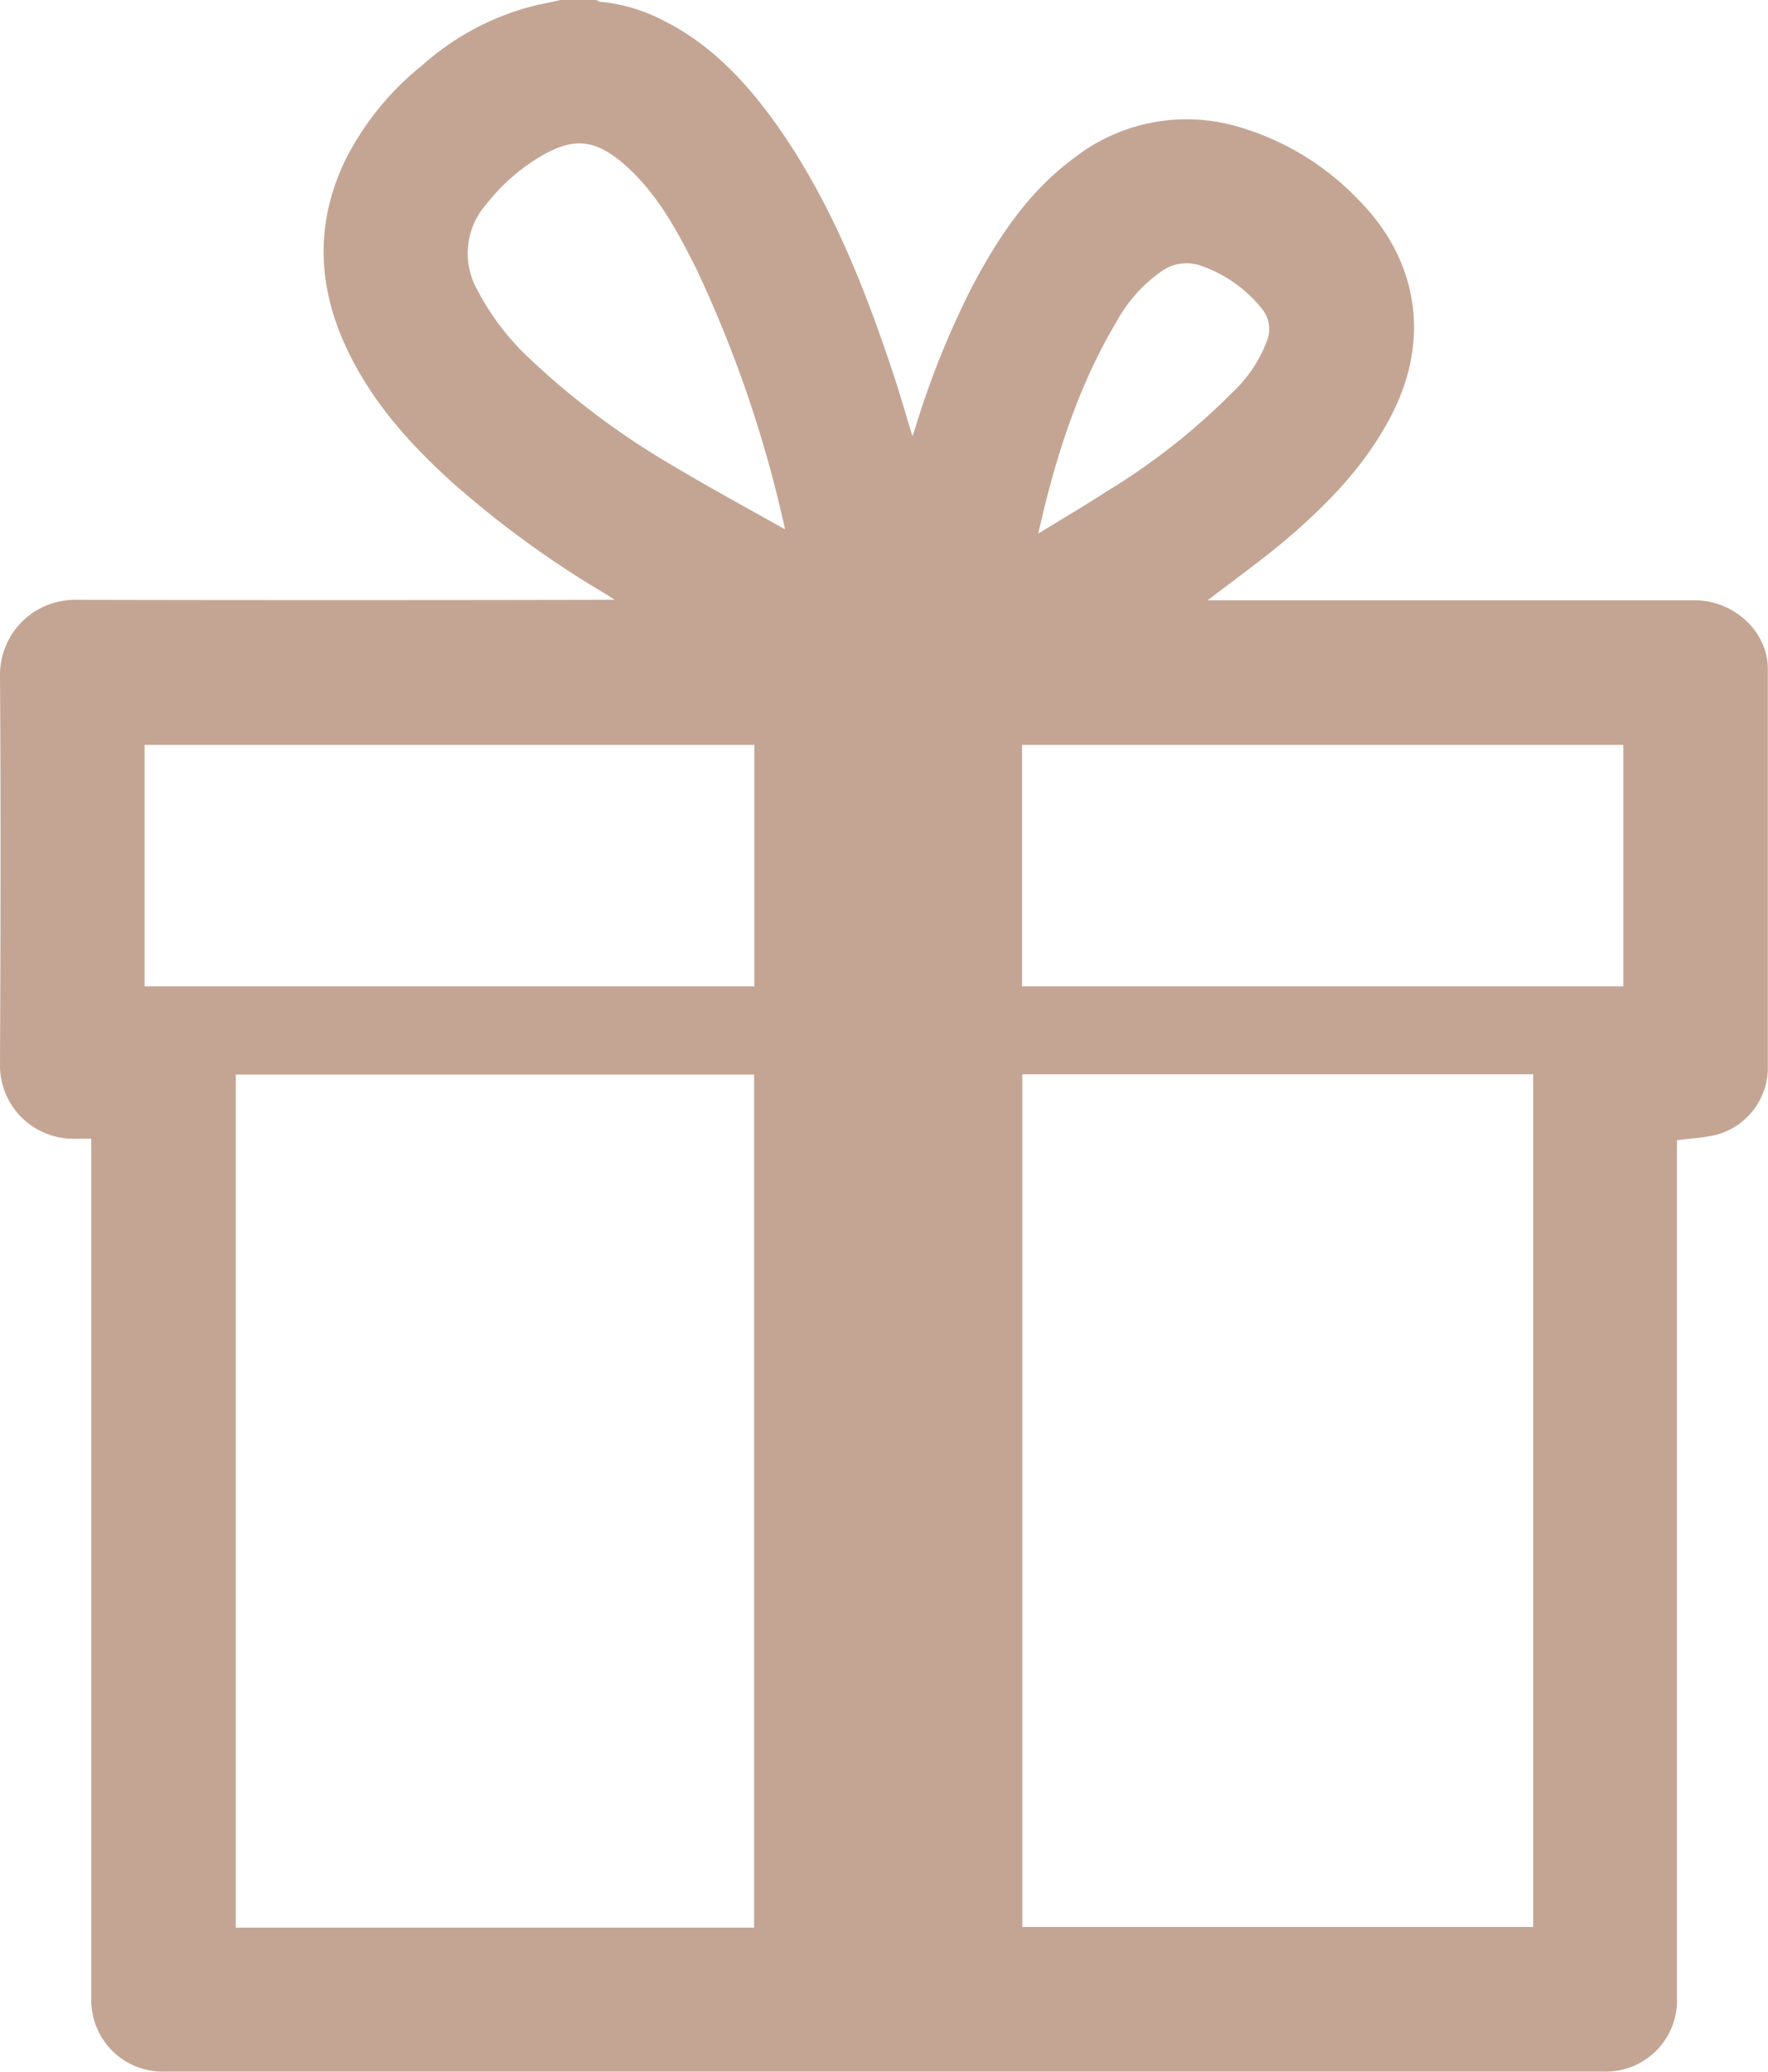 <?xml version="1.0" encoding="UTF-8"?> <svg xmlns="http://www.w3.org/2000/svg" id="Слой_1" data-name="Слой 1" viewBox="0 0 190.37 223.08"> <defs> <style>.cls-1{fill:#c4a594;}</style> </defs> <path class="cls-1" d="M60.37,0h3.87a1,1,0,0,0,.37.19,18.28,18.28,0,0,1,6.78,2C76.66,4.81,80.5,9,83.81,13.7c5.77,8.26,9.4,17.52,12.52,27,.66,2,1.24,4.06,1.92,6.28.17-.52.28-.84.38-1.16a93.57,93.57,0,0,1,6-14.87c2.82-5.36,6.12-10.35,11.1-14a19.7,19.7,0,0,1,17.8-3.24,29.07,29.07,0,0,1,12.71,7.77c6.39,6.41,7.78,14.88,3.73,22.94-2.82,5.62-7.12,10-11.87,14-2.57,2.14-5.29,4.09-8.07,6.22H182.5c4.19,0,7.84,3.37,7.85,7.33q0,21.61,0,43.24a7.49,7.49,0,0,1-5.6,7c-1.34.31-2.73.38-4.18.57v92.39a7.67,7.67,0,0,1-7.92,7.9H17.74a7.69,7.69,0,0,1-7.91-7.92V122.62h-2a7.89,7.89,0,0,1-7.83-8c.06-14,.09-27.92,0-41.88a8.07,8.07,0,0,1,8.13-8.15q28.28.06,56.56,0h1.49c-.42-.28-.56-.39-.71-.48a106.66,106.66,0,0,1-16.59-12c-4.77-4.28-9-9-11.68-14.87-3.1-6.76-3.22-13.54.12-20.28A30.92,30.92,0,0,1,45.5,7,28.47,28.47,0,0,1,57.67.58ZM81.2,207.57V115.71H25.39v91.86Zm28.88-91.89V207.5h55V115.68ZM81.22,80.21H15.57v26H81.22Zm28.83,26h64.74v-26H110.05ZM84.53,57A131.94,131.94,0,0,0,75,29c-2-4-4.13-8-7.52-11.07-3.24-2.91-5.55-3.17-8.92-1.29a21,21,0,0,0-6.22,5.38,8,8,0,0,0-.91,9.26A27.4,27.4,0,0,0,57,38.59,84.45,84.45,0,0,0,72.66,50.27C76.56,52.6,80.57,54.77,84.53,57Zm27.26.46c2.49-1.53,5-3,7.48-4.61a71.07,71.07,0,0,0,13.48-10.64,14.58,14.58,0,0,0,3.71-5.62,3.42,3.42,0,0,0-.55-3.3,14.41,14.41,0,0,0-6.34-4.58,4.68,4.68,0,0,0-4.43.45,15.82,15.82,0,0,0-4.83,5.33C116.07,41.57,113.62,49.33,111.79,57.47Z"></path> </svg> 